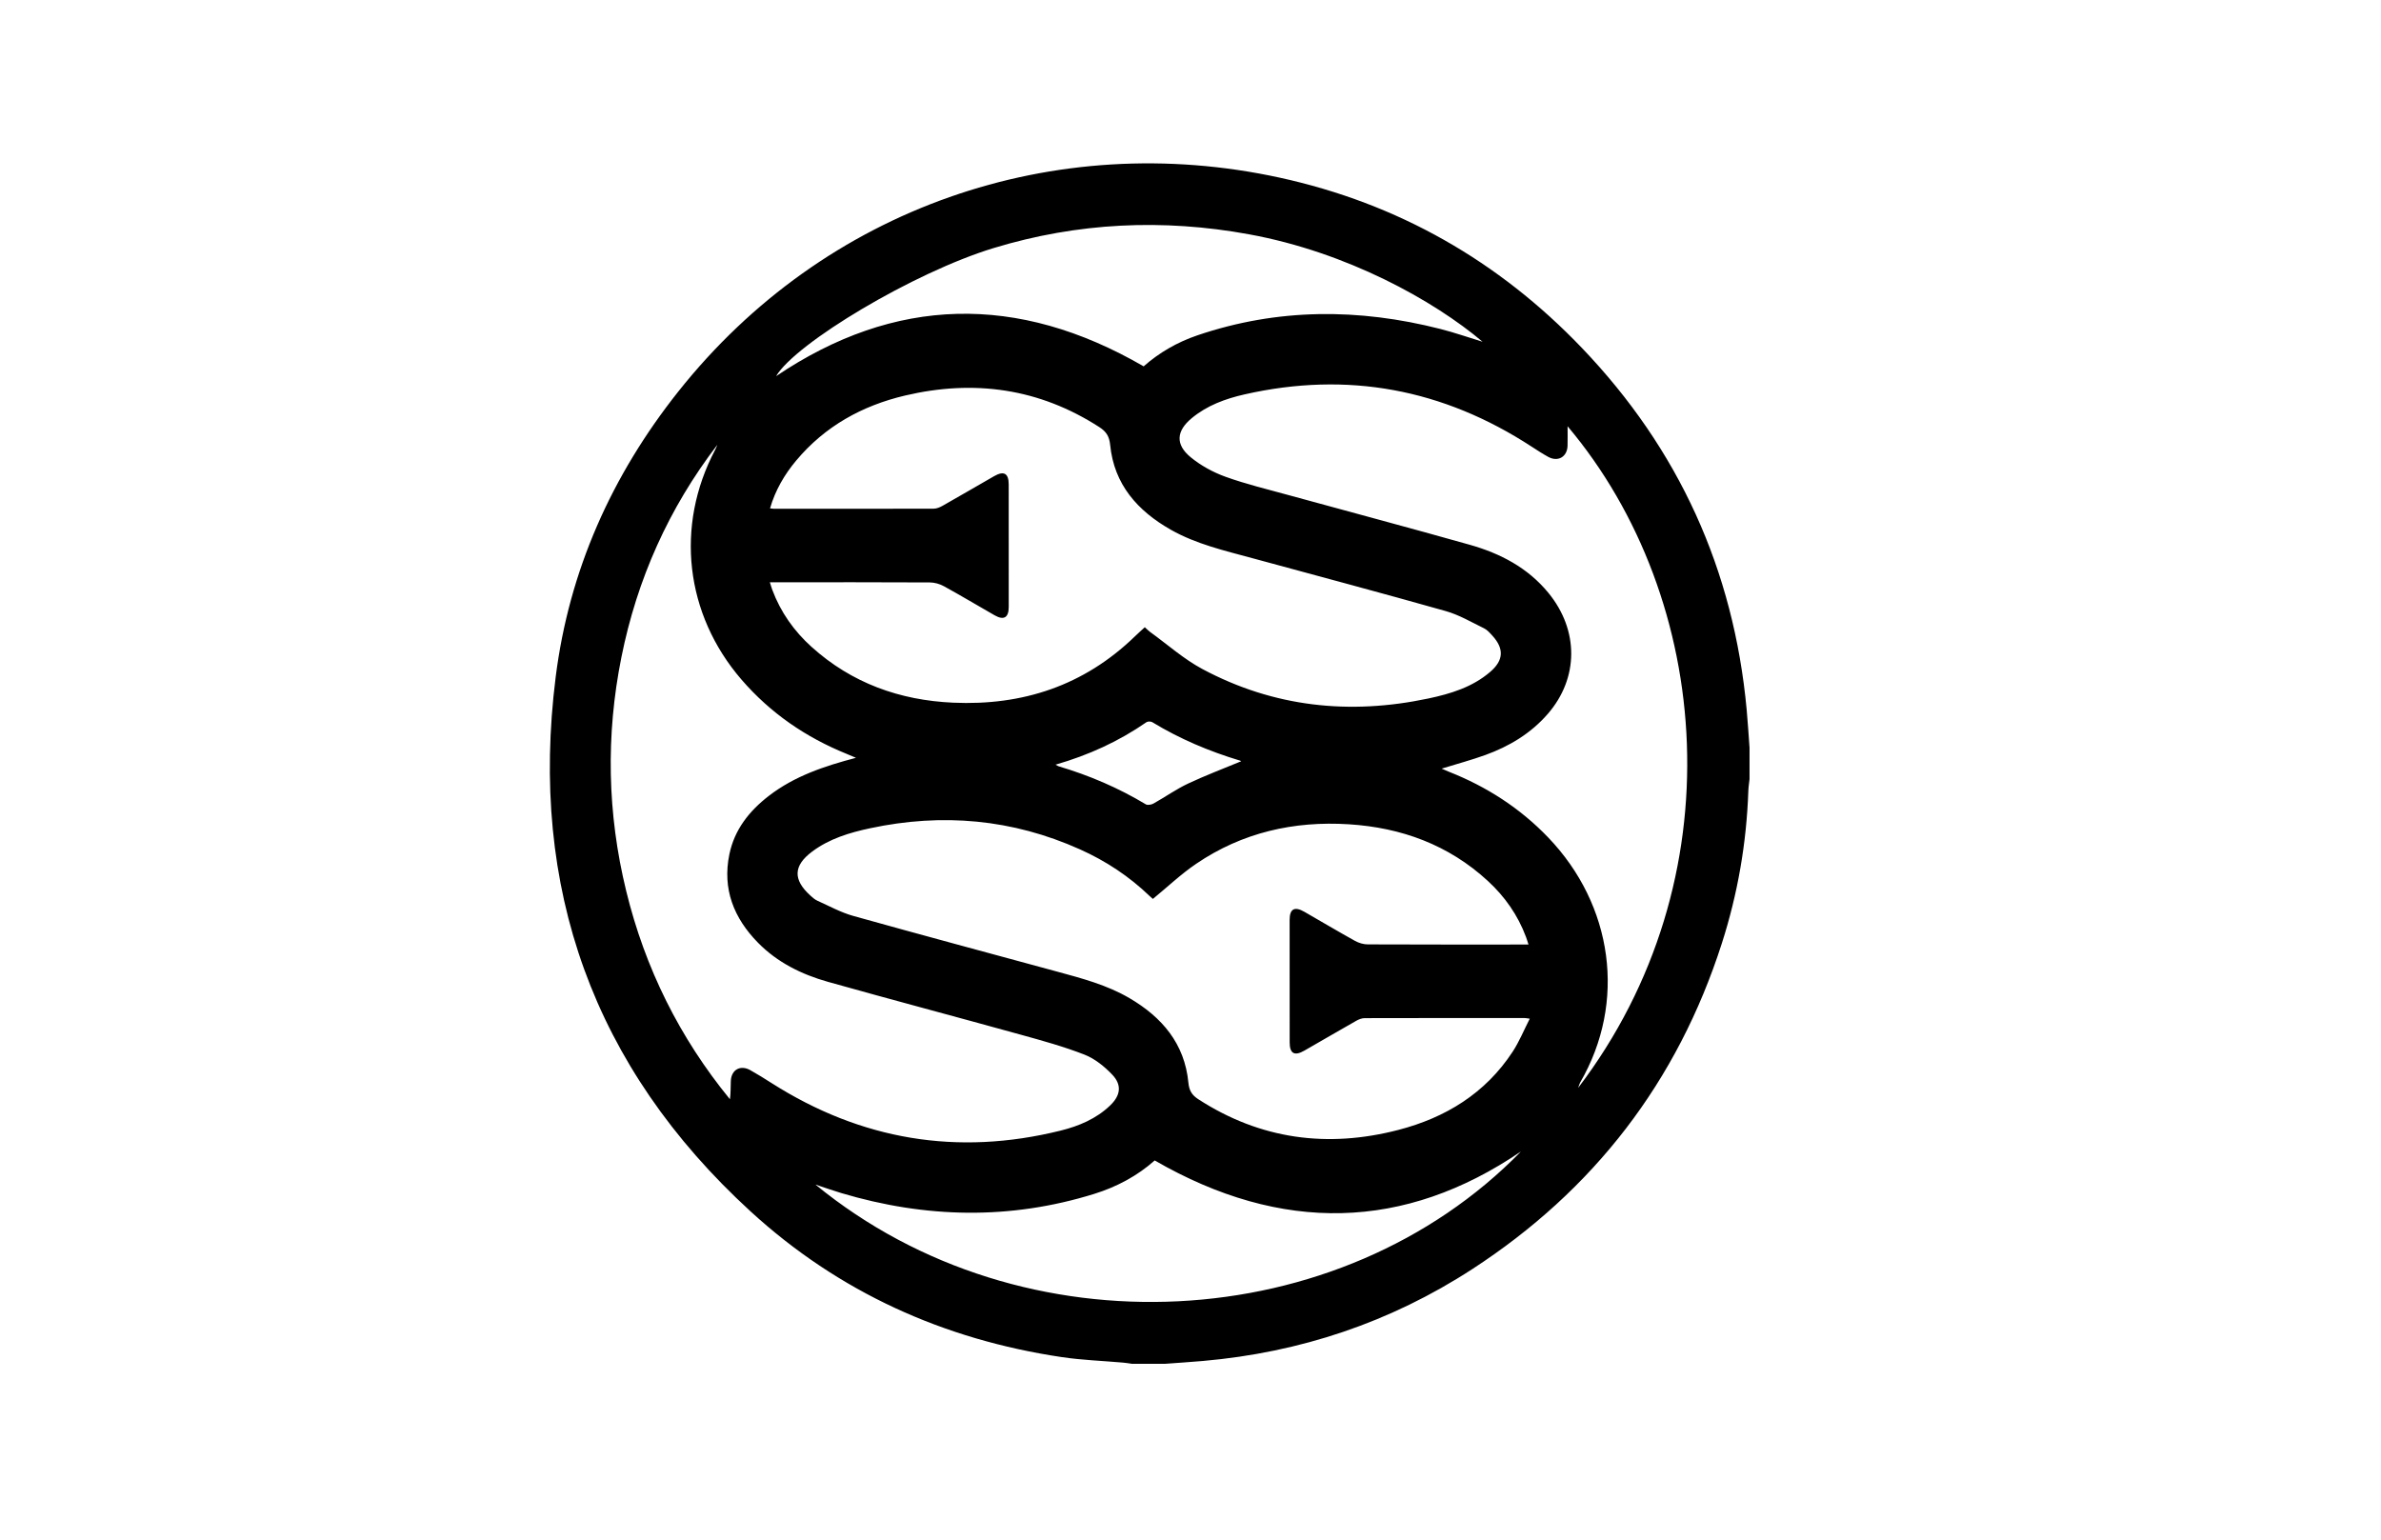 <?xml version="1.0" encoding="UTF-8"?> <svg xmlns="http://www.w3.org/2000/svg" version="1.1" viewBox="0 0 1584.5 1024.72"><g><g id="Layer_1"><path d="M775.27,907.59h-22c-1.96-.27-3.91-.61-5.87-.78-13.59-1.2-27.29-1.66-40.76-3.66-78.68-11.7-148.53-43.26-207.21-97.02-104.59-95.83-147.34-215.23-129.64-355.61,8.92-70.74,37.23-134.05,81.6-189.95,97.26-122.54,250.47-175.03,400.29-142.33,78.49,17.13,145.57,55.35,201.06,113.33,64.45,67.35,101.01,147.7,109.62,240.63.78,8.43,1.28,16.89,1.91,25.33v21c-.28,2.62-.71,5.23-.8,7.86-1.18,34.64-7.07,68.52-17.65,101.47-29.53,91.98-85.21,164.2-166.09,216.74-54.46,35.38-114.4,55.43-179.12,61.1-8.44.74-16.89,1.27-25.33,1.9ZM1018.01,677.93c-2.02-.27-2.67-.43-3.32-.43-35.49-.01-70.99-.04-106.48.06-1.86,0-3.89.77-5.55,1.71-11.59,6.57-23.09,13.29-34.65,19.92-6.56,3.76-9.75,1.97-9.76-5.46-.03-27.17-.04-54.33-.03-81.5,0-7.41,3.25-9.21,9.8-5.45,11.26,6.47,22.43,13.11,33.79,19.41,2.48,1.37,5.57,2.28,8.39,2.29,33.83.15,67.66.1,101.48.1h5.5c-.67-2.06-1.12-3.62-1.69-5.13-5.41-14.48-14.07-26.8-25.38-37.21-26.12-24.03-57.52-35.48-92.46-37.69-36.62-2.31-70.95,5.46-101.56,26.25-10.14,6.88-19.14,15.45-28.88,23.43-.51-.45-1.39-1.18-2.21-1.98-13.59-13.08-29.1-23.3-46.27-31-44.97-20.18-91.59-24.31-139.64-14.07-13.77,2.93-27.14,6.96-38.6,15.52-12.55,9.37-12.89,18.62-1.31,29.18,1.47,1.34,3.02,2.76,4.8,3.55,7.87,3.53,15.57,7.79,23.8,10.09,45.17,12.63,90.48,24.78,135.74,37.08,16.55,4.5,33.16,8.88,48.12,17.65,21.68,12.7,36.72,30.3,39.21,56.24.51,5.32,2.38,8.3,6.59,11.03,41.32,26.76,85.97,32.64,133.06,20.45,31.42-8.13,57.97-24.32,76.14-52.07,4.39-6.71,7.45-14.28,11.37-21.95ZM761.84,417.42c1.24,1.11,2.25,2.21,3.44,3.07,11.58,8.36,22.43,18.09,34.91,24.76,47.45,25.35,97.88,30.69,150.26,19.61,14.93-3.16,29.4-7.54,41.29-17.77,8.9-7.66,9.32-15.38,1.38-24.09-1.67-1.83-3.44-3.85-5.6-4.9-8.34-4.06-16.52-8.91-25.34-11.41-42.73-12.09-85.66-23.49-128.51-35.16-18.61-5.07-37.52-9.35-54.51-18.99-22.15-12.57-37.78-30.14-40.38-56.49-.57-5.78-2.71-8.9-7.16-11.78-40.05-25.87-83.43-31.84-129.29-21.05-28.57,6.72-53.39,20.45-72.5,43.29-7.83,9.36-13.89,19.76-17.39,31.78,1.12.13,1.77.28,2.42.28,35.49.02,70.99.06,106.48-.05,2.01,0,4.19-.94,6-1.96,11.45-6.48,22.8-13.12,34.21-19.67,6.51-3.74,9.72-1.92,9.72,5.49.02,27.17.02,54.33.02,81.5,0,7.14-3.22,9.11-9.36,5.61-11.28-6.43-22.42-13.12-33.8-19.37-2.76-1.52-6.21-2.5-9.35-2.51-33.49-.18-66.99-.11-100.48-.11-1.82,0-3.63,0-5.98,0,.65,2.02,1.08,3.58,1.65,5.1,5.55,14.81,14.44,27.38,26.12,37.91,26.74,24.11,58.68,35.53,94.21,37.12,46.23,2.07,87.04-11.35,120.77-43.95,2.15-2.08,4.38-4.06,6.75-6.25ZM1043.19,283.7c0,4.79.1,8.88-.02,12.96-.23,7.4-6.39,10.95-12.91,7.36-3.79-2.09-7.43-4.46-11.05-6.82-58.8-38.32-122.39-50.29-190.97-34.74-12.78,2.9-24.95,7.35-35.19,15.84-10.26,8.5-10.98,17.49-.72,25.95,6.77,5.58,14.97,10.06,23.25,13.04,13.74,4.94,28.04,8.37,42.15,12.25,40.09,11.01,80.28,21.68,120.29,32.98,20.34,5.74,38.71,15.28,52.45,32.08,20.29,24.81,20.23,56.62-.42,80.45-11.28,13.02-25.67,21.65-41.71,27.44-9.29,3.35-18.87,5.91-28.96,9.02,1.85.8,3.28,1.46,4.74,2.04,25.14,9.91,47.38,24.19,66.15,43.76,43.15,44.99,52.35,109.58,21.29,163.07-.43.74-.62,1.61-1.35,3.59,105.49-138.4,89.83-325.35-6.99-440.26ZM569.64,504.32c-2.09-.89-4.18-1.8-6.28-2.65-27.16-11.01-50.7-27.14-69.92-49.41-37.53-43.48-44.29-102.21-17.54-152.87.58-1.09,1-2.27,1.49-3.4-32.31,42.2-53.45,89.45-63.86,141.4-10.44,52.05-9.4,103.99,3.2,155.58,12.55,51.39,35.53,97.61,69.03,138.58.56-4.2.42-8.2.59-12.18.32-7.48,6.34-10.88,12.92-7.21,4.8,2.67,9.46,5.6,14.1,8.55,59.61,37.94,123.73,48.71,192.34,31.72,12.2-3.02,23.76-7.83,33.06-16.75,7-6.71,7.97-13.68,1.31-20.61-5.16-5.38-11.51-10.53-18.34-13.2-13.73-5.37-28.06-9.31-42.31-13.25-42.8-11.86-85.75-23.21-128.5-35.23-17.48-4.92-33.62-12.88-46.58-26.1-16.04-16.38-23.71-35.67-18.98-58.7,3.38-16.46,13.23-28.88,26.24-38.92,17.13-13.22,37.1-19.85,58.02-25.35ZM542.63,788.3c138.17,113.22,349.28,101.28,469.59-22.05-77.42,52.77-159.42,54.76-243.79,6.01-11.39,10.15-25.13,17.56-40.23,22.25-56.09,17.42-112.2,16.19-168.21-.5-5.5-1.64-10.9-3.58-17.36-5.71ZM986.62,227.44c-32.42-27.41-90.09-59.56-155.4-71.51-57.4-10.5-114.06-7.84-169.89,9.12-53.33,16.2-131.8,63.3-144.86,85.28,78.96-53.24,160.71-55.15,244.6-6.53,10.23-9.04,22.29-16.05,35.66-20.6,53.49-18.19,107.53-18.12,161.87-4.26,9.26,2.36,18.32,5.53,28.02,8.5ZM702.44,508.88c1.2.64,1.62.95,2.08,1.09,20.36,6.06,39.74,14.33,57.98,25.3,1.2.72,3.73.26,5.14-.53,7.7-4.3,14.95-9.48,22.9-13.23,11.67-5.5,23.78-10.05,35.44-14.9.09.05-.31-.3-.76-.43-20.49-6.17-40.06-14.42-58.38-25.56-.98-.59-3.01-.62-3.91,0-18.38,12.72-38.41,21.9-60.48,28.25Z"></path></g></g></svg> 